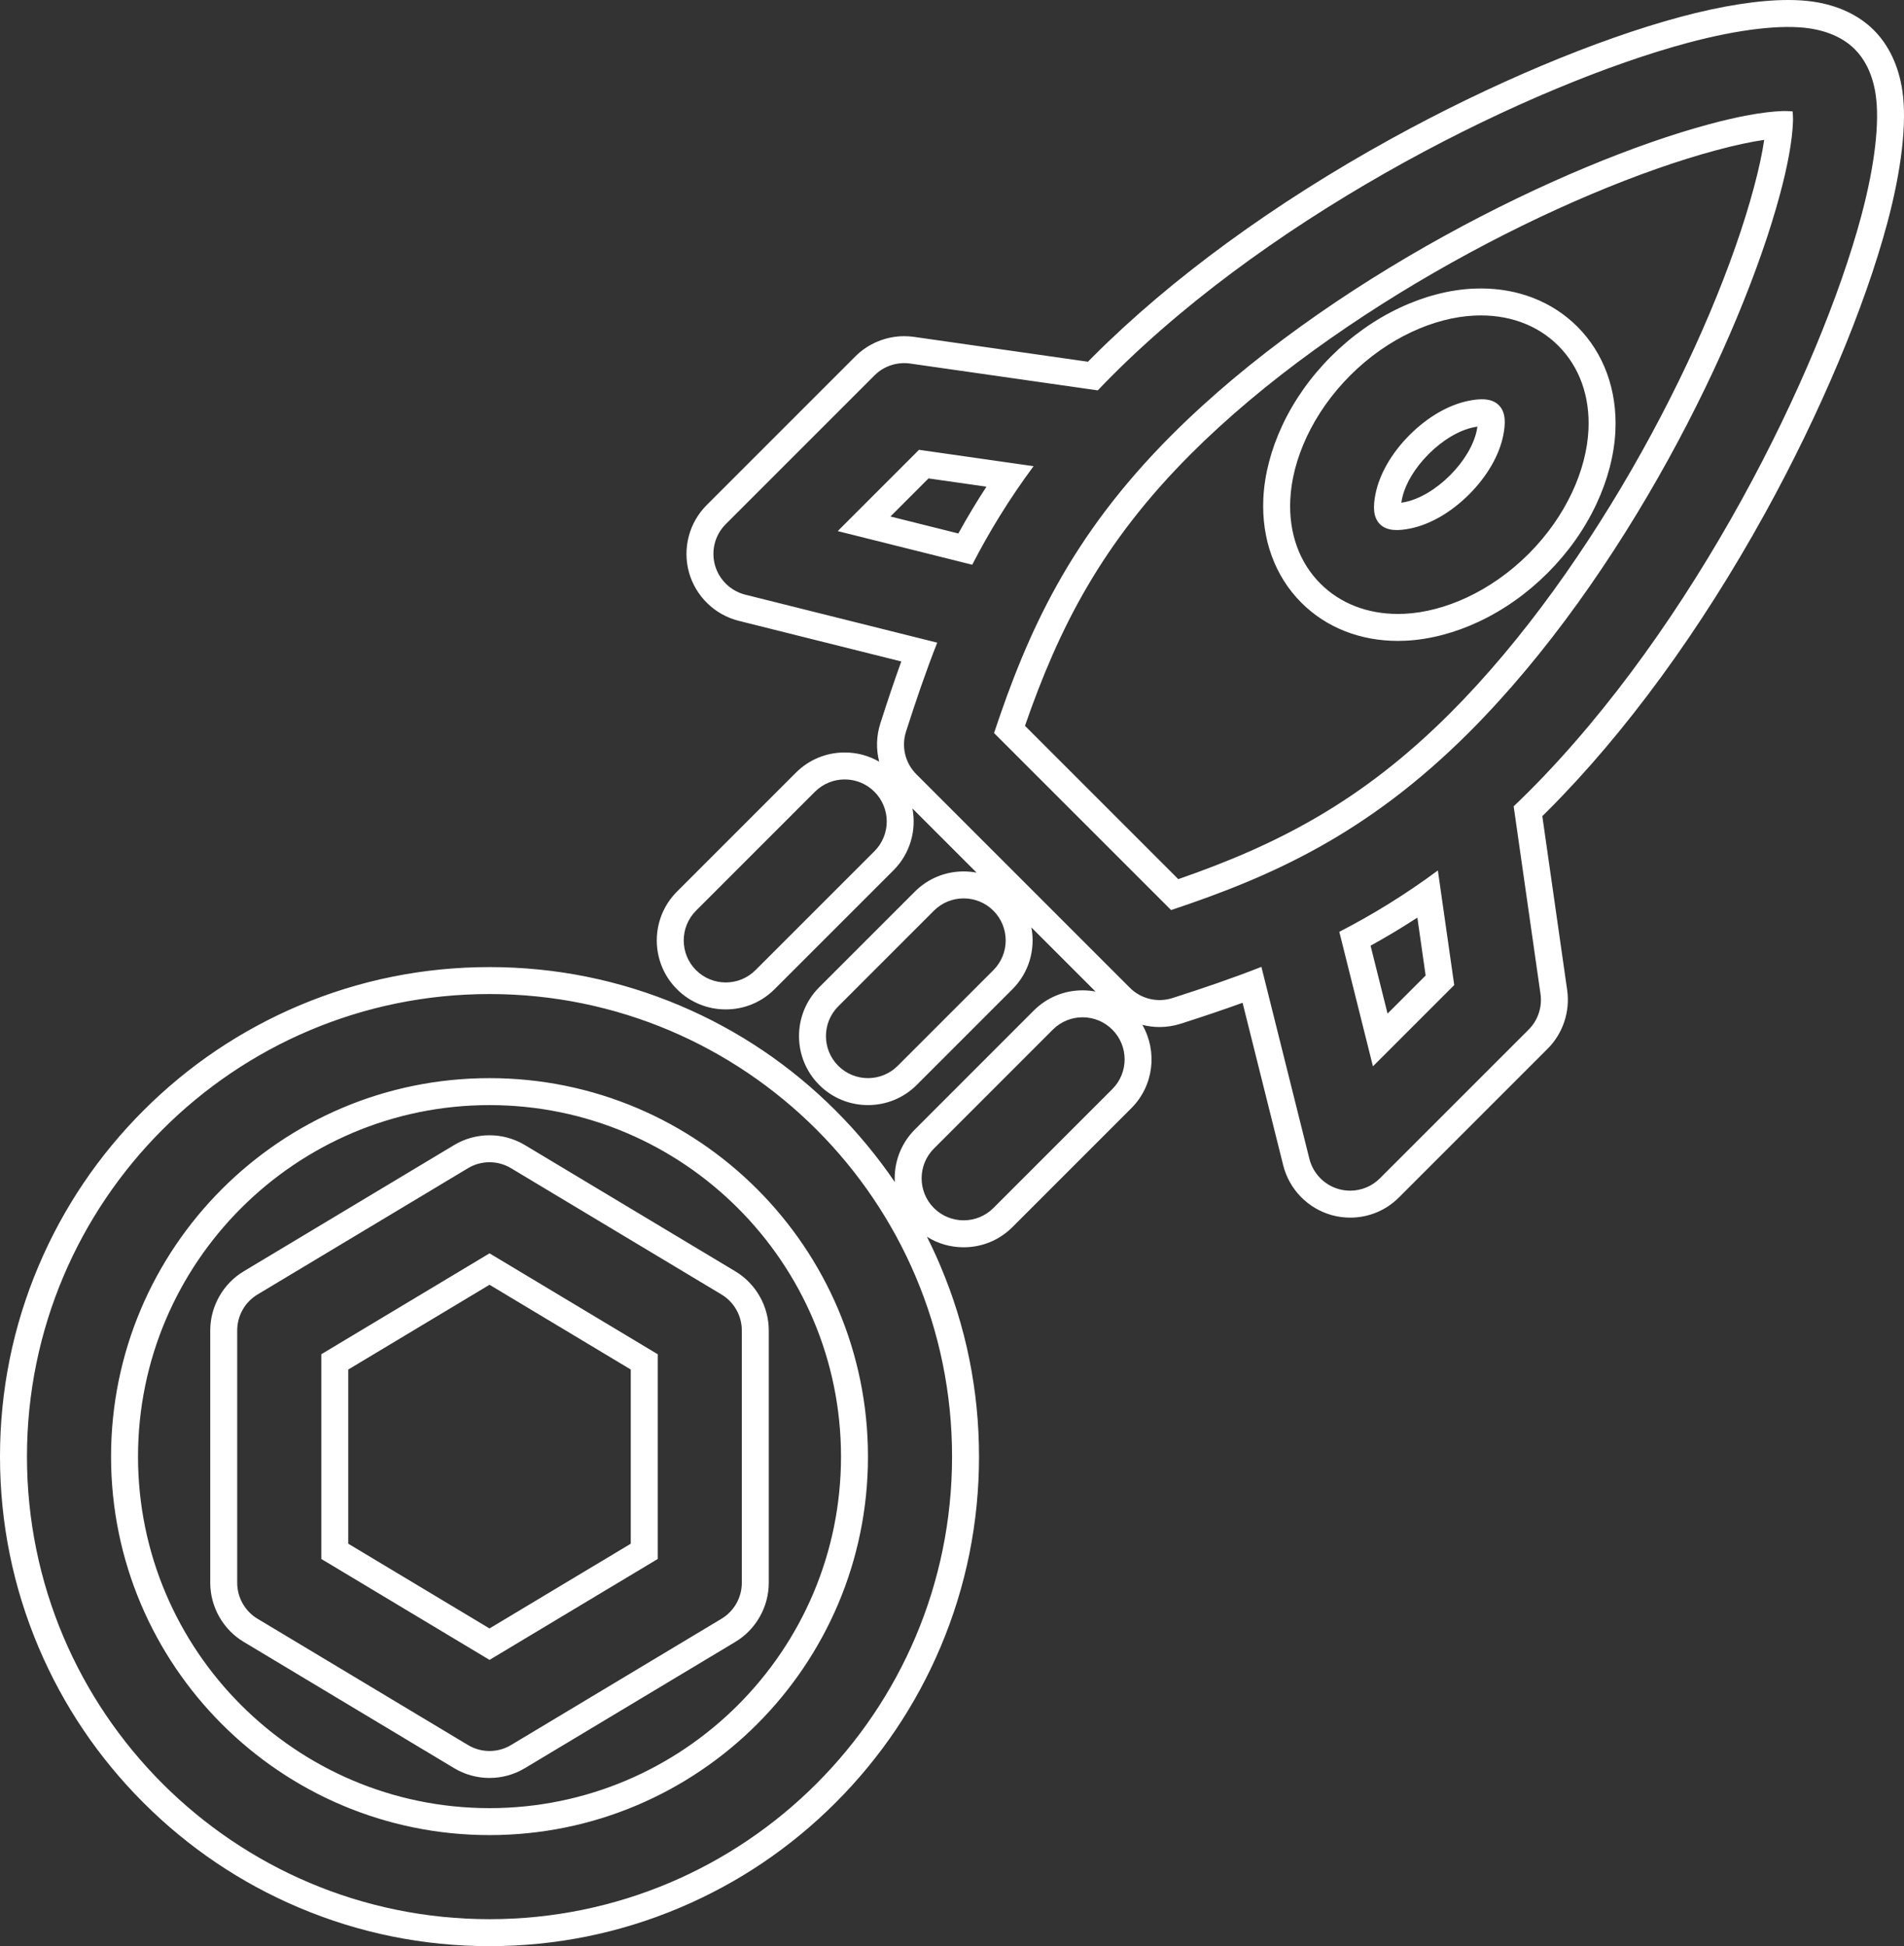 <svg xmlns="http://www.w3.org/2000/svg" width="141.239" height="144.357" viewBox="0 0 141.239 144.357">
  <rect x="0" y="0" width="141.239" height="144.357" fill="#333333" stroke="none"/>
  <g id="Path_11027" data-name="Path 11027" transform="translate(-91.34 -21.38)" fill="none" fill-rule="evenodd">
    <path d="M127.652,95.114a34.312,34.312,0,1,0,34.312,34.312,34.328,34.328,0,0,0-34.312-34.312Zm0,6.238a28.074,28.074,0,1,1-28.074,28.074,28.088,28.088,0,0,1,28.074-28.074Zm1.6,6.684a3.1,3.1,0,0,0-3.206,0l-15.6,9.358a3.112,3.112,0,0,0-1.517,2.674v18.716a3.113,3.113,0,0,0,1.517,2.674l15.6,9.358a3.1,3.1,0,0,0,3.206,0l15.6-9.358a3.112,3.112,0,0,0,1.517-2.674V120.068a3.113,3.113,0,0,0-1.517-2.674Zm-1.6,6.311,12.478,7.486v15.185L127.652,144.5l-12.478-7.486V121.833ZM169.44,97.752l-8.821,8.824a3.119,3.119,0,1,0,4.411,4.411l8.821-8.821a3.12,3.12,0,0,0-4.411-4.414Zm3.332-47.416-13.919-1.99a3.119,3.119,0,0,0-2.645.883l-11.03,11.03a3.117,3.117,0,0,0,1.45,5.231l14.237,3.559c-.857,2.181-1.6,4.376-2.314,6.6a3.12,3.12,0,0,0,.765,3.157l15.84,15.84a3.121,3.121,0,0,0,3.157.765c2.224-.711,4.42-1.457,6.6-2.314l3.559,14.237a3.117,3.117,0,0,0,5.231,1.45l11.03-11.03a3.116,3.116,0,0,0,.883-2.646l-1.99-13.919q.556-.528,1.107-1.079c12.334-12.334,21.574-31.154,24.668-42.675a24.514,24.514,0,0,0,1.079-9.027,5.344,5.344,0,0,0-4.926-4.926,24.535,24.535,0,0,0-9.027,1.079C205,27.656,186.185,36.9,173.851,49.23q-.551.551-1.079,1.107Zm-12.153,38.6-7.1,7.1a3.119,3.119,0,1,0,4.411,4.411l7.1-7.1a3.119,3.119,0,0,0-4.411-4.411ZM198,85.946A52.853,52.853,0,0,1,190.69,90.5l2.5,9.978,6.03-6.03L198,85.946Zm-46.21-5.836-8.821,8.821a3.119,3.119,0,0,0,4.411,4.411l8.824-8.821a3.12,3.12,0,1,0-4.414-4.411Zm72.525-50.467a6.12,6.12,0,0,1,.025.8,25.743,25.743,0,0,1-.97,5.381C220.48,46.588,211.846,64.173,200.32,75.7c-7.587,7.587-14.7,10.715-22.107,13.186,0,0-13.136-13.133-13.136-13.133l0,0c2.467-7.4,5.6-14.521,13.183-22.107,11.526-11.526,29.111-20.16,39.879-23.052a25.742,25.742,0,0,1,5.381-.97,6.123,6.123,0,0,1,.8.025ZM206.936,47.025a8.059,8.059,0,0,0-6.235-2.236,15.507,15.507,0,0,0-13.647,13.647,7.758,7.758,0,0,0,8.471,8.471A15.508,15.508,0,0,0,209.172,53.26a8.062,8.062,0,0,0-2.236-6.235Zm-38.924,8.934-8.5-1.214-6.03,6.03,9.978,2.5a52.848,52.848,0,0,1,4.551-7.312Zm34.512-4.523a2.423,2.423,0,0,1,.328,2.239,9.807,9.807,0,0,1-6.909,6.909,1.893,1.893,0,0,1-2.567-2.567,9.807,9.807,0,0,1,6.909-6.909,2.422,2.422,0,0,1,2.239.328Z" stroke="none"/>
    <path d="M 127.652 163.737 C 146.589 163.737 161.964 148.362 161.964 129.425 C 161.964 110.488 146.589 95.114 127.652 95.114 C 108.714 95.114 93.34 110.489 93.34 129.425 C 93.34 148.362 108.715 163.737 127.652 163.737 M 127.652 101.352 L 127.652 101.352 C 143.146 101.352 155.726 113.932 155.726 129.426 C 155.726 144.92 143.146 157.5 127.652 157.5 C 112.158 157.5 99.578 144.92 99.578 129.426 C 99.578 113.932 112.158 101.352 127.652 101.352 M 127.652 151.262 C 128.208 151.262 128.763 151.113 129.255 150.816 L 144.851 141.458 C 145.794 140.896 146.368 139.88 146.368 138.784 L 146.368 120.068 C 146.368 118.973 145.794 117.956 144.851 117.394 L 129.255 108.036 C 128.269 107.441 127.034 107.441 126.049 108.036 L 110.452 117.394 C 109.51 117.956 108.936 118.972 108.936 120.068 L 108.936 138.784 C 108.936 139.879 109.51 140.896 110.452 141.458 L 126.049 150.816 C 126.542 151.113 127.097 151.262 127.652 151.262 M 127.652 114.347 L 140.13 121.833 L 140.13 137.018 L 127.652 144.504 L 115.174 137.018 L 115.174 121.833 L 127.652 114.347 M 162.824 111.899 C 163.622 111.899 164.421 111.595 165.029 110.987 L 173.85 102.166 C 175.07 100.946 175.07 98.972 173.85 97.752 C 172.633 96.535 170.659 96.535 169.44 97.752 L 160.618 106.576 C 159.402 107.793 159.402 109.77 160.618 110.987 C 161.227 111.595 162.025 111.899 162.824 111.899 M 191.496 109.699 C 192.313 109.699 193.11 109.378 193.701 108.784 L 204.732 97.754 C 205.427 97.062 205.752 96.079 205.614 95.108 L 203.624 81.189 C 203.995 80.837 204.364 80.478 204.732 80.11 C 217.065 67.777 226.305 48.956 229.4 37.435 C 230.442 33.555 230.772 30.398 230.479 28.408 C 230.251 26.858 229.649 25.75 228.929 25.033 C 228.211 24.312 227.104 23.71 225.553 23.483 C 223.564 23.189 220.406 23.52 216.526 24.561 C 205.003 27.656 186.185 36.895 173.851 49.23 C 173.483 49.597 173.124 49.966 172.772 50.337 L 172.771 50.336 L 158.852 48.346 C 157.882 48.21 156.899 48.533 156.207 49.229 L 145.176 60.259 C 144.381 61.052 144.076 62.212 144.374 63.297 C 144.677 64.379 145.535 65.216 146.626 65.491 L 160.863 69.05 C 160.005 71.231 159.259 73.426 158.548 75.651 C 158.193 76.764 158.485 77.981 159.313 78.808 L 175.152 94.648 C 175.978 95.474 177.195 95.768 178.31 95.412 C 180.533 94.701 182.73 93.955 184.911 93.098 L 188.47 107.334 C 188.745 108.426 189.58 109.284 190.663 109.586 C 190.938 109.662 191.218 109.699 191.496 109.699 M 198.001 85.947 L 198.001 85.946 L 198.002 85.946 C 198.002 85.947 198.002 85.947 198.001 85.947 L 199.215 94.447 L 193.185 100.476 L 190.69 90.498 C 193.117 89.247 195.544 87.768 198.001 85.947 M 223.715 29.615 C 223.917 29.615 224.129 29.628 224.317 29.645 C 224.317 29.644 224.317 29.644 224.317 29.644 L 224.319 29.645 C 224.318 29.645 224.318 29.645 224.317 29.645 C 224.339 29.894 224.355 30.187 224.342 30.439 C 224.286 31.868 223.943 33.699 223.372 35.82 C 220.48 46.588 211.846 64.173 200.32 75.699 C 192.734 83.286 185.619 86.414 178.213 88.885 C 178.21 88.885 165.077 75.752 165.077 75.752 L 165.08 75.749 C 167.547 68.344 170.677 61.228 178.263 53.642 C 189.789 42.115 207.375 33.481 218.142 30.59 C 220.263 30.019 222.094 29.676 223.523 29.62 C 223.585 29.617 223.649 29.615 223.715 29.615 M 159.511 54.745 L 168.011 55.959 C 168.011 55.959 168.011 55.958 168.012 55.958 L 168.012 55.959 L 168.011 55.959 C 166.189 58.417 164.711 60.843 163.46 63.27 L 153.482 60.775 L 159.511 54.745 M 155.727 101.351 C 156.525 101.351 157.324 101.047 157.932 100.439 L 165.029 93.342 C 166.246 92.125 166.246 90.148 165.029 88.931 C 163.812 87.715 161.835 87.715 160.618 88.931 L 153.521 96.028 C 152.305 97.245 152.305 99.222 153.521 100.439 C 154.13 101.047 154.928 101.351 155.727 101.351 M 145.177 94.254 C 145.975 94.254 146.773 93.95 147.382 93.342 L 156.206 84.521 C 157.423 83.301 157.423 81.327 156.206 80.11 C 154.986 78.89 153.012 78.89 151.792 80.11 L 142.971 88.931 C 141.755 90.148 141.755 92.125 142.971 93.342 C 143.58 93.95 144.378 94.254 145.177 94.254 M 195.037 66.919 C 195.198 66.919 195.361 66.915 195.524 66.908 C 198.472 66.768 201.919 65.273 204.73 62.466 C 207.541 59.655 209.032 56.209 209.172 53.26 C 209.29 50.784 208.508 48.597 206.936 47.025 C 205.364 45.453 203.177 44.67 200.701 44.789 C 197.753 44.929 194.306 46.42 191.495 49.231 C 188.688 52.041 187.193 55.488 187.053 58.436 C 186.935 60.91 187.717 63.1 189.289 64.671 C 190.757 66.139 192.764 66.919 195.037 66.919 M 201.264 50.996 C 201.758 50.996 202.199 51.11 202.524 51.436 L 202.524 51.436 C 202.524 51.436 202.524 51.436 202.524 51.436 C 203.055 51.966 203.023 52.805 202.852 53.675 C 202.556 55.147 201.664 56.707 200.319 58.051 C 198.972 59.398 197.412 60.29 195.943 60.584 C 195.073 60.758 194.234 60.789 193.701 60.259 C 193.17 59.725 193.202 58.886 193.376 58.016 C 193.67 56.547 194.562 54.988 195.909 53.64 C 197.253 52.296 198.813 51.404 200.285 51.108 C 200.621 51.041 200.953 50.996 201.264 50.996 M 127.652 165.737 C 122.754 165.737 118 164.776 113.522 162.881 C 109.199 161.051 105.315 158.432 101.98 155.097 C 98.645 151.762 96.026 147.879 94.196 143.555 C 92.301 139.077 91.34 134.323 91.34 129.425 C 91.34 124.527 92.301 119.773 94.196 115.296 C 96.026 110.972 98.645 107.089 101.98 103.754 C 105.315 100.419 109.198 97.8 113.522 95.97 C 118 94.075 122.754 93.114 127.652 93.114 C 132.55 93.114 137.304 94.075 141.782 95.97 C 146.105 97.8 149.988 100.419 153.323 103.754 C 154.963 105.394 156.43 107.166 157.715 109.058 C 157.64 107.657 158.136 106.23 159.204 105.162 L 168.025 96.338 C 168.995 95.371 170.28 94.839 171.646 94.839 C 171.971 94.839 172.292 94.869 172.604 94.928 L 167.849 90.173 C 168.155 91.783 167.687 93.513 166.443 94.756 L 159.346 101.853 C 158.38 102.819 157.095 103.351 155.727 103.351 L 155.727 101.351 L 155.727 103.351 C 154.359 103.351 153.073 102.819 152.107 101.853 C 150.112 99.857 150.112 96.61 152.107 94.614 L 159.204 87.517 C 160.17 86.551 161.456 86.019 162.824 86.019 C 163.15 86.019 163.471 86.049 163.784 86.108 L 159.025 81.349 C 159.331 82.958 158.864 84.688 157.622 85.933 L 148.796 94.756 C 147.83 95.722 146.544 96.254 145.177 96.254 C 143.809 96.254 142.523 95.722 141.557 94.756 C 139.561 92.76 139.561 89.513 141.557 87.517 L 150.378 78.696 C 151.346 77.728 152.632 77.195 153.999 77.195 C 154.912 77.195 155.788 77.433 156.558 77.878 C 156.323 76.963 156.343 75.984 156.643 75.043 C 157.201 73.297 157.703 71.811 158.198 70.445 L 146.141 67.431 C 144.357 66.982 142.943 65.605 142.448 63.837 L 142.446 63.828 C 141.957 62.05 142.462 60.14 143.765 58.842 L 154.792 47.815 C 155.74 46.863 157.061 46.316 158.414 46.316 C 158.653 46.316 158.894 46.333 159.131 46.366 L 172.044 48.212 C 172.174 48.079 172.305 47.947 172.437 47.816 C 178.205 42.047 185.844 36.467 194.527 31.679 C 201.898 27.615 209.727 24.316 216.008 22.63 C 219.054 21.812 221.814 21.38 223.991 21.38 C 224.665 21.38 225.289 21.422 225.845 21.504 C 227.676 21.773 229.232 22.504 230.343 23.618 C 231.457 24.729 232.188 26.285 232.458 28.117 C 232.804 30.467 232.404 33.961 231.331 37.954 C 229.645 44.233 226.346 52.062 222.282 59.434 C 217.493 68.118 211.914 75.757 206.146 81.525 C 206.014 81.656 205.882 81.788 205.749 81.918 L 207.594 94.825 C 207.82 96.418 207.277 98.042 206.143 99.171 L 195.116 110.198 C 194.153 111.165 192.866 111.699 191.496 111.699 C 191.035 111.699 190.576 111.637 190.131 111.514 C 188.357 111.02 186.979 109.606 186.53 107.823 L 183.515 95.762 C 182.152 96.256 180.666 96.759 178.919 97.317 C 178.412 97.479 177.887 97.561 177.358 97.561 C 176.921 97.561 176.493 97.506 176.08 97.401 C 177.208 99.359 176.936 101.908 175.264 103.58 L 166.443 112.401 C 165.477 113.367 164.191 113.899 162.824 113.899 C 161.845 113.899 160.908 113.627 160.1 113.118 C 160.459 113.83 160.794 114.556 161.107 115.296 C 163.003 119.773 163.964 124.527 163.964 129.425 C 163.964 134.323 163.003 139.077 161.107 143.555 C 159.277 147.879 156.658 151.762 153.323 155.097 C 149.988 158.432 146.105 161.051 141.782 162.881 C 137.304 164.776 132.55 165.737 127.652 165.737 Z M 127.652 103.352 C 113.275 103.352 101.578 115.049 101.578 129.426 C 101.578 143.803 113.275 155.5 127.652 155.5 C 142.029 155.5 153.726 143.803 153.726 129.426 C 153.726 115.049 142.029 103.352 127.652 103.352 L 127.652 103.352 Z M 193.009 91.528 L 194.269 96.564 L 197.094 93.74 L 196.48 89.443 C 195.351 90.18 194.199 90.872 193.009 91.528 Z M 167.373 75.219 C 171.072 78.918 176.619 84.465 178.746 86.591 C 186.014 84.068 192.298 80.893 198.906 74.285 C 209.735 63.455 218.439 46.476 221.44 35.302 C 221.805 33.947 222.062 32.76 222.208 31.754 C 221.202 31.9 220.016 32.157 218.662 32.521 C 207.486 35.522 190.507 44.226 179.677 55.056 C 173.064 61.669 169.891 67.953 167.373 75.219 Z M 157.394 59.691 L 162.43 60.951 C 163.086 59.761 163.778 58.609 164.515 57.48 L 160.218 56.867 L 157.394 59.691 Z M 127.652 153.262 C 126.724 153.262 125.813 153.009 125.018 152.529 L 109.428 143.175 C 107.891 142.259 106.936 140.576 106.936 138.784 L 106.936 120.068 C 106.936 118.278 107.889 116.597 109.423 115.679 L 109.423 115.679 L 125.016 106.323 C 125.811 105.843 126.722 105.59 127.652 105.59 C 128.581 105.59 129.493 105.844 130.289 106.324 L 145.879 115.678 C 147.414 116.595 148.368 118.277 148.368 120.068 L 148.368 138.784 C 148.368 140.576 147.413 142.259 145.876 143.175 L 130.287 152.529 C 129.492 153.009 128.581 153.262 127.652 153.262 Z M 117.174 135.886 L 127.652 142.172 L 138.13 135.886 L 138.13 122.966 L 127.652 116.679 L 117.174 122.966 L 117.174 135.886 Z M 195.037 68.919 L 195.037 68.919 C 193.654 68.919 192.341 68.68 191.134 68.209 C 189.898 67.726 188.801 67.012 187.875 66.086 C 185.912 64.123 184.911 61.372 185.055 58.341 C 185.139 56.588 185.625 54.718 186.463 52.932 C 187.34 51.063 188.557 49.342 190.08 47.817 C 191.605 46.293 193.326 45.075 195.198 44.198 C 196.982 43.361 198.852 42.874 200.606 42.791 C 200.799 42.782 200.996 42.777 201.189 42.777 C 202.572 42.777 203.886 43.016 205.093 43.488 C 206.328 43.97 207.424 44.685 208.35 45.611 C 210.313 47.574 211.314 50.324 211.17 53.355 C 211.087 55.109 210.6 56.979 209.763 58.764 C 208.886 60.634 207.668 62.356 206.144 63.88 C 204.619 65.403 202.898 66.62 201.028 67.498 C 199.242 68.335 197.372 68.822 195.619 68.905 C 195.426 68.915 195.23 68.919 195.037 68.919 Z M 200.679 53.069 C 199.588 53.289 198.365 54.013 197.323 55.055 C 196.278 56.1 195.554 57.322 195.337 58.408 C 195.317 58.507 195.303 58.594 195.292 58.668 C 195.371 58.657 195.457 58.641 195.55 58.623 C 196.638 58.405 197.86 57.681 198.905 56.637 C 199.946 55.596 200.67 54.374 200.89 53.285 C 200.91 53.185 200.925 53.099 200.935 53.024 C 200.857 53.036 200.771 53.05 200.679 53.069 Z" stroke="none" fill="#fff"/>
  </g>
</svg>
